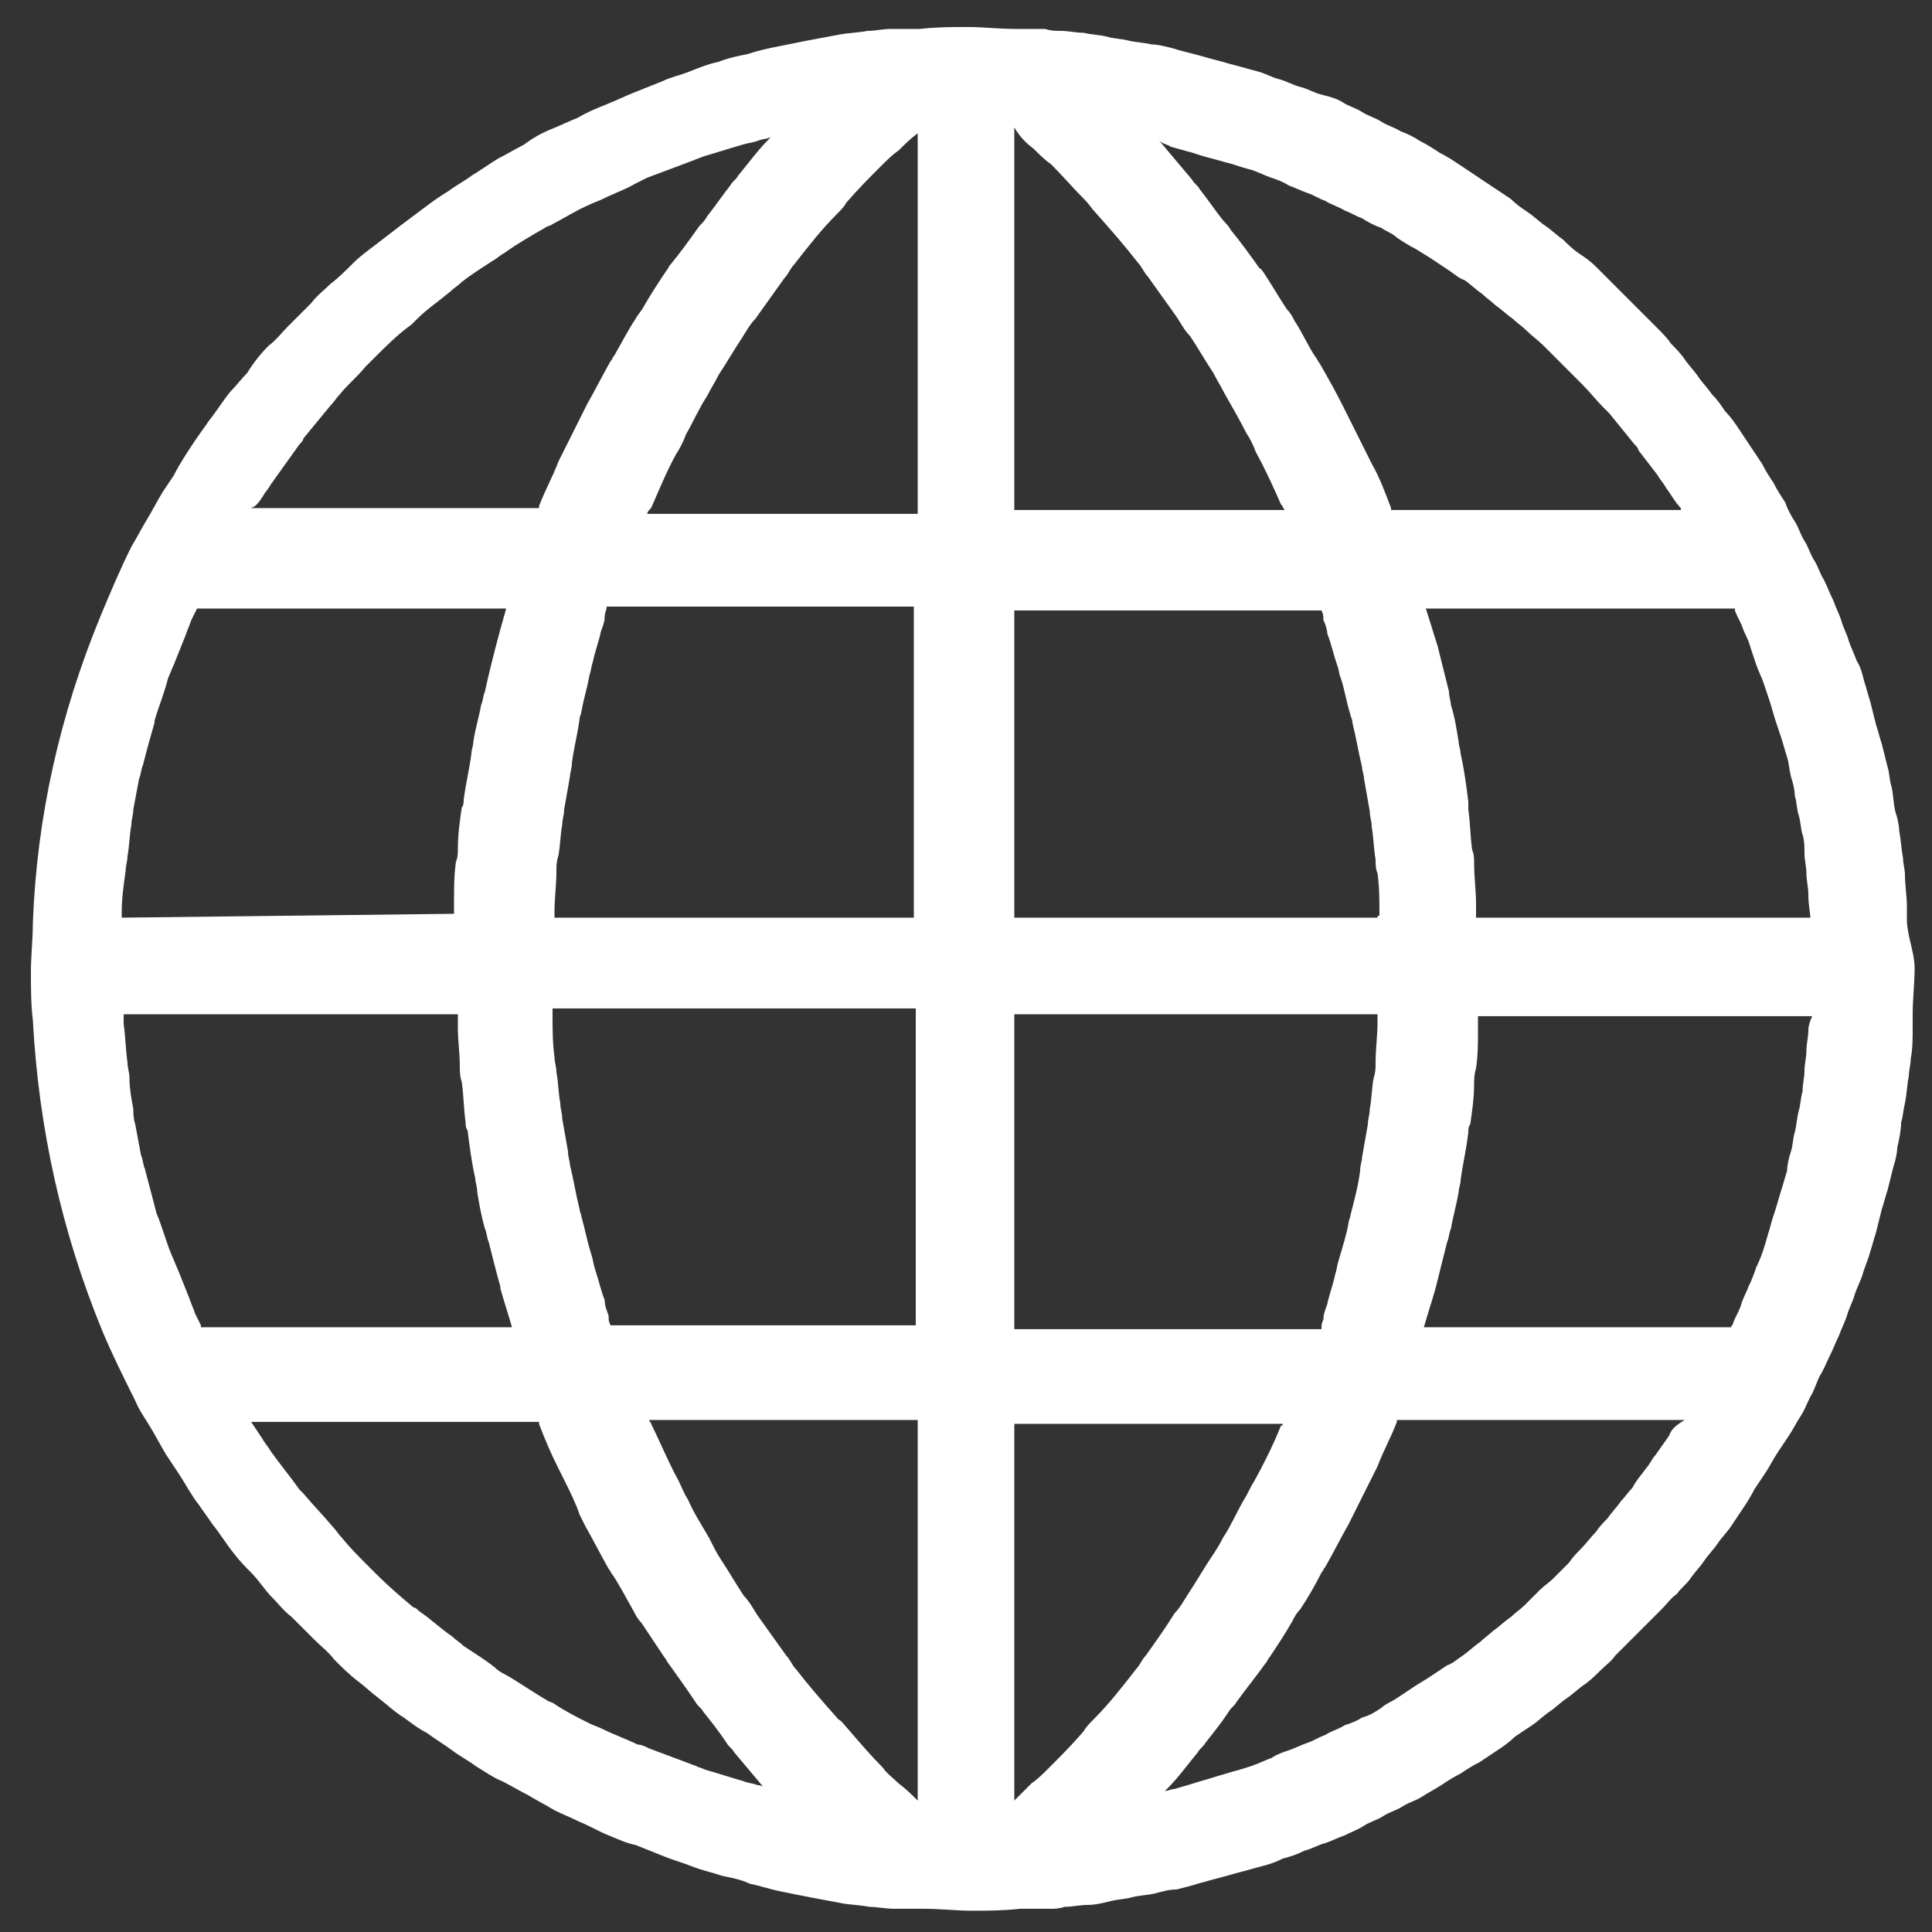 <?xml version="1.0" encoding="UTF-8"?> <svg xmlns="http://www.w3.org/2000/svg" width="100" height="100" viewBox="0 0 100 100" fill="none"><rect x="0" y="0" width="100" height="100" fill="#333333" stroke="none"/><path d="M98.7 47.598V47.498C98.7 47.298 98.7 47.098 98.7 46.898C98.7 46.398 98.6 45.798 98.6 45.298C98.6 44.998 98.5 44.698 98.5 44.398C98.4 43.898 98.4 43.498 98.3 42.998C98.3 42.698 98.2 42.298 98.1 41.998C98 41.598 98 41.098 97.9 40.698C97.8 40.398 97.8 39.998 97.7 39.698C97.6 39.298 97.5 38.898 97.4 38.498C97.3 38.198 97.2 37.798 97.1 37.498C97 37.098 96.9 36.698 96.8 36.298C96.7 35.998 96.6 35.598 96.5 35.298C96.4 34.898 96.3 34.498 96.1 34.198C96 33.898 95.8 33.498 95.7 33.198C95.6 32.798 95.4 32.498 95.3 32.098C95.2 31.798 95 31.398 94.9 31.098C94.7 30.698 94.6 30.398 94.4 29.998C94.2 29.698 94.1 29.298 93.9 28.998C93.7 28.698 93.6 28.298 93.4 27.998C93.2 27.698 93.1 27.298 92.9 26.998C92.7 26.698 92.5 26.298 92.4 25.998C92.2 25.698 92 25.398 91.8 24.998C91.6 24.698 91.4 24.398 91.2 23.998C91 23.698 90.8 23.398 90.6 23.098C90.4 22.798 90.2 22.498 90 22.198C89.8 21.898 89.6 21.598 89.3 21.298C89.1 20.998 88.9 20.698 88.6 20.398C88.4 20.098 88.1 19.798 87.9 19.498C87.7 19.198 87.4 18.898 87.2 18.598C87 18.298 86.7 17.998 86.5 17.798C86.3 17.498 86 17.198 85.8 16.998C85.5 16.698 85.3 16.498 85 16.198C84.7 15.898 84.5 15.698 84.2 15.398C83.9 15.098 83.7 14.898 83.4 14.598C83.1 14.298 82.9 14.098 82.6 13.798C82.3 13.498 82 13.298 81.7 13.098C81.4 12.898 81.1 12.598 80.9 12.398C80.6 12.198 80.3 11.898 80 11.698C79.7 11.498 79.4 11.198 79.1 10.998C78.8 10.798 78.5 10.598 78.2 10.298C77.9 10.098 77.6 9.898 77.3 9.698C77 9.498 76.7 9.298 76.4 9.098C76.1 8.898 75.8 8.698 75.5 8.498C75.2 8.298 74.9 8.098 74.5 7.898C74.2 7.698 73.9 7.498 73.5 7.298C73.2 7.098 72.8 6.898 72.5 6.798C72.2 6.598 71.8 6.498 71.5 6.298C71.2 6.098 70.8 5.998 70.5 5.798C70.2 5.598 69.8 5.498 69.5 5.298C69.2 5.098 68.8 4.998 68.4 4.898C68 4.798 67.7 4.598 67.3 4.498C66.9 4.398 66.6 4.198 66.2 4.098C65.8 3.998 65.5 3.798 65.1 3.698C64.7 3.598 64.4 3.498 64 3.398C63.6 3.298 63.3 3.198 62.9 3.098C62.5 2.998 62.2 2.898 61.8 2.798C61.4 2.698 61 2.598 60.7 2.498C60.3 2.398 59.9 2.298 59.6 2.298C59.2 2.198 58.8 2.198 58.4 2.098C58 1.998 57.6 1.998 57.3 1.898C56.9 1.798 56.5 1.798 56.1 1.698C55.7 1.698 55.3 1.598 54.9 1.598C54.6 1.598 54.4 1.598 54.1 1.498C54 1.498 53.9 1.498 53.7 1.498C53.5 1.498 53.4 1.498 53.2 1.498C53 1.498 52.8 1.498 52.6 1.498C51.7 1.498 50.9 1.398 50.1 1.398C49.3 1.398 48.5 1.398 47.6 1.498C47.4 1.498 47.2 1.498 47 1.498C46.8 1.498 46.7 1.498 46.5 1.498C46.4 1.498 46.2 1.498 46.1 1.498C45.7 1.498 45.3 1.598 44.9 1.598C44.4 1.698 43.9 1.698 43.4 1.798C42.9 1.898 42.3 1.998 41.8 2.098C41.3 2.198 40.8 2.298 40.3 2.398C39.8 2.498 39.3 2.598 38.7 2.798C38.2 2.898 37.7 2.998 37.2 3.198C36.7 3.298 36.2 3.498 35.7 3.698C35.2 3.898 34.7 3.998 34.3 4.198C33.8 4.398 33.3 4.598 32.8 4.798C32.3 4.998 31.9 5.198 31.4 5.398C30.9 5.598 30.4 5.798 29.9 6.098C29.4 6.298 29 6.498 28.5 6.698C28 6.898 27.5 7.198 27.1 7.498C26.7 7.698 26.2 7.998 25.8 8.198C25.3 8.498 24.9 8.798 24.4 9.098C24 9.398 23.6 9.598 23.2 9.898C22.7 10.198 22.3 10.498 21.9 10.798C21.5 11.098 21.1 11.398 20.7 11.698C20.3 11.998 19.8 12.398 19.4 12.698C19 12.998 18.6 13.298 18.3 13.598C17.9 13.998 17.5 14.398 17.1 14.698C16.8 14.998 16.4 15.298 16.1 15.698C15.7 16.098 15.3 16.498 14.9 16.898C14.6 17.198 14.3 17.598 13.9 17.898C13.5 18.298 13.1 18.798 12.8 19.298C12.5 19.598 12.2 19.998 11.9 20.298C11.5 20.798 11.2 21.298 10.8 21.798C10.6 22.098 10.3 22.498 10.1 22.798C9.7 23.398 9.3 23.998 9 24.598C8.8 24.898 8.6 25.198 8.4 25.498C8.1 25.998 7.9 26.398 7.6 26.898C7.3 27.398 7.1 27.798 6.8 28.298C6.2 29.498 5.7 30.698 5.2 31.898C3.1 36.998 1.9 42.298 1.7 47.798C1.7 48.598 1.6 49.498 1.6 50.298C1.6 51.098 1.6 51.998 1.7 52.798C2 58.398 3.2 63.798 5.3 68.898C5.8 70.098 6.4 71.298 7 72.498C7.2 72.998 7.5 73.398 7.8 73.898C8.1 74.398 8.3 74.798 8.6 75.298C8.8 75.598 9 75.898 9.2 76.198C9.6 76.798 9.9 77.398 10.3 77.898C10.5 78.198 10.8 78.598 11 78.898C11.4 79.398 11.7 79.898 12.1 80.398C12.4 80.798 12.7 81.098 13 81.398C13.4 81.798 13.7 82.298 14.1 82.698C14.4 82.998 14.7 83.398 15.1 83.698C15.5 84.098 15.9 84.498 16.3 84.898C16.6 85.198 17 85.498 17.3 85.898C17.7 86.298 18.1 86.698 18.5 86.998C18.9 87.298 19.2 87.598 19.6 87.898C20 88.198 20.4 88.598 20.9 88.898C21.3 89.198 21.7 89.498 22.1 89.698C22.5 89.998 23 90.298 23.4 90.598C23.8 90.898 24.2 91.098 24.6 91.398C25.1 91.698 25.5 91.998 26 92.198C26.4 92.398 26.9 92.698 27.3 92.898C27.8 93.198 28.2 93.398 28.7 93.698C29.1 93.898 29.6 94.098 30 94.298C30.5 94.498 31 94.798 31.5 94.998C32 95.198 32.4 95.398 32.9 95.498C33.4 95.698 33.9 95.898 34.4 96.098C34.9 96.298 35.3 96.398 35.8 96.598C36.3 96.798 36.8 96.898 37.4 97.098C37.9 97.198 38.4 97.298 38.8 97.498C39.3 97.598 39.9 97.798 40.4 97.898C40.9 97.998 41.4 98.098 41.9 98.198C42.4 98.298 43 98.398 43.5 98.498C44 98.598 44.5 98.598 45 98.698C45.4 98.698 45.8 98.798 46.3 98.798C46.4 98.798 46.6 98.798 46.7 98.798C46.9 98.798 47 98.798 47.2 98.798H47.8C48.7 98.798 49.5 98.898 50.3 98.898C51.1 98.898 51.9 98.898 52.8 98.798H53.4C53.6 98.798 53.7 98.798 53.9 98.798C54 98.798 54.1 98.798 54.3 98.798C54.6 98.798 54.8 98.798 55.1 98.698C55.5 98.698 55.9 98.598 56.3 98.598C56.7 98.598 57.1 98.498 57.5 98.398C57.9 98.298 58.3 98.298 58.6 98.198C59 98.098 59.4 98.098 59.8 97.998C60.2 97.898 60.5 97.798 60.9 97.798C61.3 97.698 61.7 97.598 62 97.498C62.4 97.398 62.7 97.298 63.1 97.198C63.5 97.098 63.8 96.998 64.2 96.898C64.6 96.798 64.9 96.698 65.3 96.598C65.7 96.498 66 96.398 66.4 96.198C66.8 96.098 67.1 95.998 67.5 95.798C67.9 95.698 68.2 95.498 68.6 95.398C68.9 95.298 69.3 95.098 69.6 94.998C70 94.798 70.3 94.698 70.6 94.498C70.9 94.298 71.3 94.198 71.6 93.998C71.9 93.798 72.3 93.698 72.6 93.498C72.9 93.298 73.3 93.198 73.6 92.998C73.9 92.798 74.3 92.598 74.6 92.398C74.9 92.198 75.2 91.998 75.6 91.798C75.9 91.598 76.2 91.398 76.6 91.198C76.9 90.998 77.2 90.798 77.5 90.598C77.8 90.398 78.1 90.198 78.4 89.898C78.7 89.698 79 89.498 79.3 89.298C79.6 89.098 79.9 88.798 80.2 88.598C80.5 88.398 80.8 88.098 81.1 87.898C81.4 87.698 81.7 87.398 82 87.198C82.3 86.998 82.6 86.698 82.8 86.498C83.1 86.198 83.4 85.998 83.6 85.698C83.9 85.398 84.1 85.198 84.4 84.898C84.7 84.598 84.9 84.398 85.2 84.098C85.5 83.798 85.7 83.598 86 83.298C86.3 82.998 86.5 82.698 86.8 82.498C87 82.198 87.3 81.998 87.5 81.698C87.7 81.398 88 81.098 88.2 80.798C88.4 80.498 88.7 80.198 88.9 79.898C89.1 79.598 89.4 79.298 89.6 78.998C89.8 78.698 90 78.398 90.2 78.098C90.4 77.798 90.6 77.498 90.8 77.098C91 76.798 91.2 76.498 91.4 76.198C91.6 75.898 91.8 75.498 92 75.198C92.2 74.898 92.4 74.598 92.6 74.298C92.8 73.998 93 73.598 93.2 73.298C93.4 72.998 93.5 72.698 93.7 72.298C93.9 71.998 94 71.598 94.2 71.198C94.4 70.898 94.5 70.598 94.7 70.198C94.9 69.798 95 69.498 95.2 69.098C95.3 68.798 95.5 68.398 95.6 68.098C95.7 67.698 95.9 67.398 96 66.998C96.1 66.698 96.3 66.298 96.4 65.998C96.5 65.598 96.7 65.198 96.8 64.798C96.9 64.498 97 64.098 97.1 63.798C97.2 63.398 97.3 62.998 97.4 62.598C97.5 62.298 97.6 61.898 97.7 61.598C97.8 61.198 97.9 60.798 98 60.398C98.1 60.098 98.2 59.698 98.2 59.398C98.3 58.998 98.4 58.498 98.4 58.098C98.5 57.798 98.5 57.498 98.6 57.098C98.7 56.598 98.7 56.198 98.8 55.698C98.8 55.398 98.9 55.098 98.9 54.798C99 54.298 99 53.698 99 53.198C99 52.998 99 52.798 99 52.598V52.498C99 51.698 99.1 50.898 99.1 50.098C99.1 49.298 98.7 48.398 98.7 47.598ZM13.6 25.698C13.7 25.498 13.9 25.298 14 25.098C14.5 24.398 15 23.698 15.5 22.998C15.6 22.898 15.7 22.798 15.7 22.698C16.2 22.098 16.6 21.598 17.1 20.998C17.3 20.798 17.4 20.598 17.6 20.398C18 19.898 18.5 19.498 18.9 18.998C19.1 18.798 19.2 18.698 19.4 18.498C20 17.898 20.6 17.298 21.3 16.798C21.4 16.698 21.5 16.598 21.6 16.498C22.1 15.998 22.7 15.598 23.3 15.098C23.5 14.898 23.7 14.798 23.9 14.598C24.4 14.198 24.9 13.898 25.5 13.498C25.7 13.398 25.9 13.198 26.1 13.098C26.8 12.598 27.5 12.198 28.2 11.798C28.3 11.698 28.5 11.698 28.6 11.598C29.2 11.298 29.8 10.898 30.5 10.598C30.7 10.498 31 10.398 31.2 10.298C31.8 9.998 32.4 9.798 32.9 9.498C33.1 9.398 33.3 9.298 33.5 9.198C34.3 8.898 35.1 8.598 35.9 8.298C36.1 8.198 36.2 8.198 36.4 8.098C37.1 7.898 37.7 7.698 38.4 7.498C38.7 7.398 38.9 7.398 39.2 7.298C39.4 7.198 39.7 7.198 39.9 7.098C39.9 7.098 39.9 7.098 39.8 7.198C39.2 7.798 38.7 8.498 38.2 9.098C38.1 9.298 37.9 9.398 37.8 9.598C37.4 10.098 37 10.698 36.6 11.198C36.5 11.398 36.3 11.598 36.2 11.698C35.7 12.398 35.2 13.098 34.7 13.698C34.6 13.798 34.6 13.898 34.5 13.998C34.1 14.598 33.7 15.198 33.3 15.898C33.2 16.098 33 16.298 32.9 16.498C32.5 17.098 32.2 17.698 31.8 18.398C31.7 18.498 31.7 18.598 31.6 18.698C31.2 19.398 30.8 20.198 30.4 20.898C30.3 21.098 30.2 21.298 30.1 21.498C29.8 22.098 29.5 22.698 29.2 23.298C29.1 23.498 29 23.698 28.9 23.898C28.6 24.698 28.2 25.398 27.9 26.198V26.298H12.9C13.2 26.298 13.4 25.998 13.6 25.698ZM6.3 47.498C6.3 47.398 6.3 47.298 6.3 47.198C6.3 46.498 6.4 45.798 6.5 45.098C6.5 44.798 6.6 44.598 6.6 44.298C6.7 43.798 6.7 43.198 6.8 42.698C6.8 42.398 6.9 42.198 6.9 41.898C7 41.398 7.1 40.798 7.2 40.298C7.3 40.098 7.3 39.798 7.4 39.598C7.6 38.798 7.8 38.098 8 37.398C8 37.398 8 37.398 8 37.298C8.2 36.598 8.5 35.898 8.7 35.098C8.8 34.898 8.9 34.598 9 34.398C9.2 33.898 9.4 33.398 9.6 32.898C9.7 32.598 9.8 32.398 9.9 32.098C10 31.898 10.1 31.698 10.2 31.498H26.1H26.2C25.8 32.898 25.4 34.398 25.1 35.798C25 35.998 25 36.298 24.9 36.498C24.8 37.098 24.6 37.698 24.5 38.398C24.5 38.598 24.4 38.798 24.4 38.998C24.3 39.798 24.1 40.598 24 41.398C24 41.498 24 41.698 23.9 41.798C23.8 42.498 23.7 43.198 23.7 43.898C23.7 44.098 23.7 44.398 23.6 44.598C23.5 45.298 23.5 45.998 23.5 46.598C23.5 46.798 23.5 46.898 23.5 47.098C23.5 47.198 23.5 47.198 23.5 47.298L6.3 47.498ZM10.4 68.598C10.3 68.398 10.2 68.198 10.1 67.998C10 67.698 9.9 67.498 9.8 67.198C9.6 66.698 9.4 66.198 9.2 65.698C9.1 65.498 9 65.198 8.9 64.998C8.6 64.298 8.4 63.498 8.1 62.798C7.9 61.998 7.7 61.298 7.5 60.498C7.4 60.298 7.4 59.998 7.3 59.798C7.2 59.298 7.1 58.698 7 58.198C6.9 57.898 6.9 57.598 6.9 57.398C6.8 56.898 6.7 56.298 6.7 55.798C6.7 55.498 6.6 55.298 6.6 54.998C6.5 54.298 6.5 53.698 6.4 52.998C6.4 52.898 6.4 52.798 6.4 52.598C6.4 52.598 6.4 52.598 6.4 52.498H23.7C23.7 52.598 23.7 52.598 23.7 52.698C23.7 52.898 23.7 53.098 23.7 53.198C23.7 53.898 23.8 54.498 23.8 55.198C23.8 55.498 23.8 55.698 23.9 55.998C24 56.698 24 57.398 24.1 58.098C24.1 58.198 24.1 58.398 24.2 58.498C24.3 59.298 24.4 60.098 24.6 60.998C24.6 61.198 24.7 61.398 24.7 61.698C24.8 62.298 24.9 62.898 25.1 63.598C25.2 63.798 25.2 64.098 25.3 64.298C25.5 65.098 25.7 65.898 25.9 66.598V66.698C26.1 67.398 26.3 67.998 26.5 68.698H26.4H10.4V68.598ZM39.2 92.398C39 92.298 38.7 92.298 38.5 92.198C37.8 91.998 37.2 91.798 36.5 91.598C36.3 91.498 36.2 91.498 36 91.398C35.2 91.098 34.4 90.798 33.6 90.498C33.4 90.398 33.2 90.298 33 90.298C32.4 89.998 31.8 89.798 31.2 89.498C31 89.398 30.7 89.298 30.5 89.198C29.9 88.898 29.3 88.598 28.7 88.198C28.6 88.098 28.4 88.098 28.3 87.998C27.6 87.598 26.9 87.098 26.2 86.698C26 86.598 25.8 86.498 25.6 86.298C25.1 85.898 24.6 85.598 24 85.198C23.8 84.998 23.6 84.898 23.4 84.698C22.8 84.298 22.3 83.798 21.7 83.398C21.6 83.298 21.5 83.198 21.4 83.198C20.8 82.698 20.1 82.098 19.5 81.498C19.3 81.298 19.2 81.198 19 80.998C18.6 80.598 18.1 80.098 17.7 79.598C17.5 79.398 17.4 79.198 17.2 78.998C16.7 78.398 16.2 77.898 15.7 77.298C15.6 77.198 15.6 77.198 15.5 77.098C15 76.398 14.5 75.798 14 75.098C13.9 74.898 13.7 74.698 13.6 74.498C13.4 74.198 13.2 73.898 13 73.598H27.9V73.698C28.2 74.498 28.5 75.198 28.9 75.998C29 76.198 29.1 76.398 29.2 76.598C29.5 77.198 29.8 77.798 30 78.398C30.1 78.598 30.2 78.798 30.3 78.998C30.7 79.698 31.1 80.498 31.5 81.198C31.6 81.298 31.6 81.398 31.7 81.498C32.1 82.098 32.4 82.698 32.8 83.398C32.9 83.598 33 83.798 33.2 83.998C33.6 84.598 34 85.198 34.4 85.798C34.5 85.898 34.5 85.998 34.6 86.098C35.1 86.798 35.6 87.498 36 88.098C36.1 88.298 36.3 88.398 36.4 88.598C36.8 89.098 37.2 89.598 37.6 90.198C37.7 90.398 37.9 90.498 38 90.698C38.5 91.298 39.1 91.998 39.6 92.598C39.6 92.498 39.4 92.398 39.2 92.398ZM47.5 93.198C47.2 92.898 46.9 92.598 46.5 92.298C46.2 91.998 45.9 91.798 45.7 91.498C45.1 90.898 44.5 90.198 43.9 89.498C43.7 89.298 43.6 89.098 43.4 88.998C42.6 88.098 41.9 87.298 41.2 86.398C41 86.198 40.9 85.898 40.7 85.698C40.2 84.998 39.7 84.298 39.2 83.598C39 83.298 38.8 82.898 38.5 82.598C38.1 81.998 37.7 81.298 37.3 80.698C37.1 80.398 36.9 79.998 36.7 79.598C36.3 78.898 35.9 78.298 35.6 77.598C35.4 77.298 35.3 76.998 35.1 76.598C34.6 75.698 34.2 74.698 33.7 73.698C33.7 73.598 33.6 73.598 33.6 73.498H47.5V93.198ZM47.5 68.598H31.6C31.5 68.398 31.5 68.298 31.5 68.098C31.4 67.798 31.3 67.598 31.3 67.298C31.1 66.798 31 66.298 30.8 65.698C30.7 65.398 30.7 65.198 30.6 64.898C30.4 64.298 30.3 63.698 30.1 62.998C30.1 62.898 30 62.698 30 62.598C29.8 61.798 29.7 61.098 29.5 60.298C29.5 60.098 29.4 59.898 29.4 59.598C29.3 58.998 29.2 58.498 29.1 57.898C29.1 57.598 29 57.398 29 57.098C28.9 56.598 28.9 55.998 28.8 55.498C28.8 55.198 28.7 54.998 28.7 54.698C28.6 53.998 28.6 53.298 28.6 52.598C28.6 52.498 28.6 52.398 28.6 52.298C28.6 52.298 28.6 52.298 28.6 52.198H47.4V68.598H47.5ZM47.5 47.498H28.7C28.7 47.398 28.7 47.298 28.7 47.198C28.7 46.498 28.8 45.798 28.8 45.098C28.8 44.798 28.8 44.598 28.9 44.298C29 43.798 29 43.198 29.1 42.698C29.1 42.398 29.2 42.198 29.2 41.898C29.3 41.298 29.4 40.798 29.5 40.198C29.5 39.998 29.6 39.798 29.6 39.498C29.7 38.698 29.9 37.998 30 37.198C30 37.098 30.1 36.898 30.1 36.798C30.2 36.198 30.4 35.598 30.5 34.998C30.6 34.698 30.6 34.498 30.7 34.198C30.8 33.698 31 33.198 31.1 32.698C31.2 32.398 31.3 32.198 31.3 31.898C31.3 31.698 31.4 31.598 31.4 31.398H47.3V47.498H47.5ZM47.5 26.598H33.5C33.5 26.498 33.6 26.398 33.7 26.298C34.1 25.398 34.5 24.398 35 23.498C35.2 23.198 35.4 22.798 35.5 22.498C35.9 21.798 36.2 21.098 36.6 20.498C36.8 20.098 37 19.798 37.2 19.398C37.6 18.798 38 18.098 38.4 17.498C38.6 17.198 38.8 16.798 39.1 16.498C39.6 15.798 40.1 15.098 40.6 14.398C40.8 14.198 40.9 13.898 41.1 13.698C41.8 12.798 42.5 11.898 43.3 11.098C43.5 10.898 43.7 10.698 43.8 10.498C44.4 9.798 45 9.198 45.6 8.598C45.9 8.298 46.2 7.998 46.5 7.798C46.8 7.498 47.1 7.198 47.5 6.898V26.598ZM60.6 7.598C61 7.698 61.3 7.798 61.7 7.898C62 7.998 62.3 8.098 62.7 8.198C63.1 8.298 63.4 8.398 63.8 8.498C64.1 8.598 64.4 8.698 64.8 8.798C65.1 8.898 65.5 9.098 65.8 9.198C66.1 9.298 66.4 9.398 66.7 9.598C67 9.698 67.4 9.898 67.7 9.998C68 10.098 68.3 10.298 68.6 10.398C68.9 10.598 69.3 10.698 69.6 10.898C69.9 10.998 70.2 11.198 70.5 11.298C70.8 11.498 71.2 11.698 71.5 11.798C71.8 11.998 72.1 12.098 72.3 12.298C72.6 12.498 72.9 12.698 73.3 12.898C73.6 13.098 73.8 13.198 74.1 13.398C74.4 13.598 74.7 13.798 75 13.998C75.3 14.198 75.5 14.398 75.8 14.498C76.1 14.698 76.4 14.998 76.7 15.198C76.9 15.398 77.2 15.598 77.4 15.798C77.7 15.998 78 16.298 78.3 16.498C78.5 16.698 78.8 16.898 79 17.098C79.3 17.398 79.6 17.598 79.9 17.898C80.1 18.098 80.3 18.298 80.5 18.498C80.8 18.798 81.1 19.098 81.4 19.398C81.6 19.598 81.8 19.798 81.9 19.898C82.3 20.298 82.6 20.698 83 21.098C83.1 21.198 83.2 21.298 83.3 21.398C83.7 21.898 84.2 22.498 84.6 22.998C84.7 23.098 84.8 23.198 84.8 23.298C85.1 23.698 85.5 24.198 85.8 24.598C85.9 24.798 86.1 24.998 86.2 25.198C86.5 25.598 86.7 25.998 87 26.298C87 26.298 87 26.298 87 26.398H72V26.298C71.7 25.498 71.4 24.698 71 23.998C70.9 23.798 70.8 23.598 70.7 23.398C70.4 22.798 70.1 22.198 69.8 21.598C69.7 21.398 69.6 21.198 69.5 20.998C69.1 20.198 68.7 19.498 68.3 18.798C68.2 18.698 68.2 18.598 68.1 18.498C67.7 17.898 67.4 17.198 67 16.598C66.9 16.398 66.8 16.198 66.6 15.998C66.2 15.398 65.8 14.698 65.4 14.098C65.3 13.998 65.3 13.898 65.2 13.898C64.7 13.198 64.2 12.498 63.7 11.898C63.6 11.698 63.4 11.498 63.3 11.398C62.9 10.898 62.5 10.298 62.1 9.798C62 9.598 61.8 9.498 61.7 9.298C61.2 8.698 60.6 7.998 60.1 7.398L60 7.298C60.3 7.498 60.5 7.498 60.6 7.598ZM52.5 52.498H71.3C71.3 52.498 71.3 52.498 71.3 52.598C71.3 52.698 71.3 52.798 71.3 52.898C71.3 53.598 71.2 54.298 71.2 54.998C71.2 55.298 71.2 55.498 71.1 55.798C71 56.298 71 56.898 70.9 57.398C70.9 57.698 70.8 57.898 70.8 58.198C70.7 58.798 70.6 59.298 70.5 59.898C70.5 60.098 70.4 60.298 70.4 60.598C70.3 61.398 70.1 62.098 69.9 62.898C69.9 62.998 69.8 63.198 69.8 63.298C69.7 63.898 69.5 64.498 69.3 65.198C69.2 65.498 69.2 65.698 69.1 65.998C69 66.498 68.8 66.998 68.7 67.498C68.6 67.798 68.5 67.998 68.5 68.298C68.4 68.498 68.4 68.598 68.4 68.798H52.5V52.498ZM71.3 47.498H52.5V31.598H68.4C68.5 31.798 68.5 31.898 68.5 32.098C68.6 32.298 68.7 32.598 68.7 32.798C68.9 33.298 69 33.798 69.2 34.398C69.3 34.598 69.3 34.898 69.4 35.098C69.6 35.698 69.7 36.398 69.9 36.998C69.9 37.098 70 37.198 70 37.398C70.2 38.198 70.3 38.898 70.5 39.698C70.5 39.898 70.6 40.098 70.6 40.298C70.7 40.898 70.8 41.398 70.9 41.998C70.9 42.298 71 42.498 71 42.798C71.1 43.398 71.1 43.898 71.2 44.498C71.2 44.698 71.2 44.998 71.3 45.198C71.4 45.898 71.4 46.698 71.4 47.398C71.3 47.398 71.3 47.398 71.3 47.498ZM53.5 7.698C53.8 7.998 54.1 8.298 54.4 8.498C55 9.098 55.6 9.798 56.2 10.398C56.4 10.598 56.5 10.798 56.7 10.998C57.5 11.898 58.2 12.698 58.9 13.598C59.1 13.798 59.2 14.098 59.4 14.298C59.9 14.998 60.4 15.698 60.9 16.398C61.1 16.698 61.3 17.098 61.6 17.398C62 17.998 62.4 18.698 62.8 19.298C63 19.698 63.2 19.998 63.4 20.398C63.8 21.098 64.2 21.798 64.5 22.398C64.7 22.698 64.9 23.098 65 23.398C65.5 24.298 65.9 25.198 66.3 26.098C66.4 26.198 66.4 26.298 66.5 26.398H52.5V6.598C52.8 7.098 53.1 7.398 53.5 7.698ZM59.3 85.698C59.1 85.898 59 86.198 58.8 86.398C58.1 87.298 57.4 88.198 56.6 88.998C56.4 89.198 56.2 89.398 56.1 89.598C55.5 90.298 54.9 90.898 54.3 91.498C54 91.798 53.7 92.098 53.4 92.298C53.1 92.598 52.8 92.898 52.5 93.198V73.698H66.4C66.4 73.698 66.4 73.798 66.3 73.798C65.9 74.798 65.4 75.798 64.9 76.698C64.7 76.998 64.6 77.298 64.4 77.598C64 78.298 63.7 78.998 63.3 79.598C63.1 79.998 62.9 80.298 62.7 80.598C62.3 81.198 61.9 81.898 61.5 82.498C61.3 82.798 61.1 83.198 60.8 83.498C60.3 84.298 59.8 84.998 59.3 85.698ZM86.4 74.298C86.2 74.598 85.9 74.998 85.7 75.298C85.5 75.498 85.4 75.798 85.2 75.998C85 76.298 84.7 76.598 84.5 76.998C84.3 77.198 84.1 77.498 83.9 77.698C83.7 77.998 83.4 78.298 83.2 78.598C83 78.798 82.8 78.998 82.6 79.298C82.3 79.598 82.1 79.898 81.8 80.198C81.6 80.398 81.4 80.598 81.2 80.898C80.9 81.198 80.7 81.398 80.4 81.698C80.2 81.898 79.9 82.098 79.7 82.298C79.4 82.598 79.2 82.798 78.9 83.098C78.7 83.298 78.4 83.498 78.2 83.698C77.9 83.898 77.6 84.198 77.3 84.398C77.1 84.598 76.8 84.798 76.6 84.998C76.3 85.198 76 85.498 75.7 85.698C75.4 85.898 75.2 86.098 74.9 86.198C74.6 86.398 74.3 86.598 74 86.798C73.7 86.998 73.5 87.098 73.2 87.298C72.9 87.498 72.6 87.698 72.3 87.898C72 88.098 71.7 88.198 71.5 88.398C71.2 88.598 70.9 88.798 70.5 88.898C70.2 89.098 69.9 89.198 69.6 89.298C69.3 89.498 68.9 89.598 68.6 89.798C68.3 89.898 68 90.098 67.7 90.198C67.4 90.298 67 90.498 66.7 90.598C66.4 90.698 66.1 90.798 65.8 90.998C65.5 91.098 65.1 91.298 64.8 91.398C64.5 91.498 64.2 91.598 63.8 91.698C63.5 91.798 63.1 91.898 62.8 91.998C62.5 92.098 62.1 92.198 61.8 92.298C61.5 92.398 61.1 92.498 60.8 92.598C60.6 92.598 60.5 92.698 60.3 92.698C60.3 92.698 60.3 92.698 60.4 92.598C61 91.998 61.5 91.298 62 90.698C62.1 90.498 62.3 90.398 62.4 90.198C62.8 89.698 63.2 89.198 63.6 88.598C63.7 88.398 63.9 88.298 64 88.098C64.5 87.398 65 86.798 65.5 86.098C65.6 85.998 65.6 85.898 65.7 85.798C66.1 85.198 66.5 84.598 66.9 83.898C67 83.698 67.1 83.498 67.3 83.298C67.7 82.698 68.1 81.998 68.4 81.398C68.5 81.298 68.5 81.198 68.6 81.098C69 80.398 69.4 79.598 69.8 78.898C69.9 78.698 70 78.498 70.1 78.298C70.4 77.698 70.7 77.098 71 76.498C71.1 76.298 71.2 76.098 71.3 75.898C71.6 75.098 72 74.398 72.3 73.598V73.498H87.2C86.7 73.798 86.5 73.998 86.4 74.298ZM93.6 53.298C93.6 53.698 93.5 53.998 93.5 54.398C93.5 54.698 93.4 55.098 93.4 55.398C93.4 55.798 93.3 56.098 93.3 56.498C93.2 56.798 93.2 57.198 93.1 57.498C93 57.898 93 58.198 92.9 58.598C92.8 58.898 92.8 59.298 92.7 59.598C92.6 59.898 92.5 60.298 92.5 60.598C92.4 60.898 92.3 61.298 92.2 61.598C92.1 61.898 92 62.298 91.9 62.598C91.8 62.898 91.7 63.198 91.6 63.598C91.5 63.898 91.4 64.298 91.3 64.598C91.2 64.898 91.1 65.198 90.9 65.598C90.8 65.898 90.7 66.198 90.5 66.598C90.4 66.898 90.2 67.198 90.1 67.598C90 67.898 89.8 68.198 89.7 68.498C89.7 68.598 89.6 68.598 89.6 68.698H73.8H73.7C73.9 67.998 74.1 67.398 74.3 66.698C74.5 65.898 74.7 65.098 74.9 64.298C75 64.098 75 63.798 75.1 63.598C75.2 62.998 75.4 62.298 75.5 61.698C75.5 61.498 75.6 61.298 75.6 61.098C75.7 60.298 75.9 59.498 76 58.598C76 58.498 76 58.298 76.1 58.198C76.2 57.498 76.3 56.798 76.3 56.098C76.3 55.898 76.3 55.598 76.4 55.298C76.5 54.598 76.5 53.998 76.5 53.298C76.5 53.098 76.5 52.898 76.5 52.798C76.5 52.698 76.5 52.698 76.5 52.598H93.8C93.7 52.798 93.6 53.098 93.6 53.298ZM93.7 47.498H76.4C76.4 47.398 76.4 47.398 76.4 47.298C76.4 47.098 76.4 46.998 76.4 46.798C76.4 46.098 76.3 45.398 76.3 44.698C76.3 44.498 76.3 44.198 76.2 43.998C76.1 43.298 76.1 42.598 76 41.898C76 41.798 76 41.598 76 41.498C75.9 40.698 75.8 39.898 75.6 38.998C75.6 38.798 75.5 38.598 75.5 38.398C75.4 37.798 75.3 37.098 75.1 36.498C75.1 36.298 75 36.098 75 35.798C74.8 34.998 74.6 34.198 74.4 33.398C74.2 32.798 74 32.098 73.8 31.498H73.9H89.8V31.598C89.9 31.898 90.1 32.198 90.2 32.498C90.3 32.798 90.5 33.098 90.6 33.498C90.7 33.798 90.8 34.098 90.9 34.398C91 34.698 91.2 35.098 91.3 35.398C91.4 35.698 91.5 35.998 91.6 36.298C91.7 36.598 91.8 36.998 91.9 37.298C92 37.598 92.1 37.898 92.2 38.198C92.3 38.498 92.4 38.898 92.5 39.198C92.6 39.498 92.6 39.798 92.7 40.198C92.8 40.498 92.9 40.898 92.9 41.198C93 41.498 93 41.898 93.1 42.198C93.2 42.498 93.2 42.898 93.3 43.198C93.4 43.498 93.4 43.898 93.4 44.198C93.4 44.498 93.5 44.898 93.5 45.198C93.5 45.598 93.6 45.898 93.6 46.298C93.6 46.898 93.7 47.198 93.7 47.498Z" fill="white"></path></svg> 